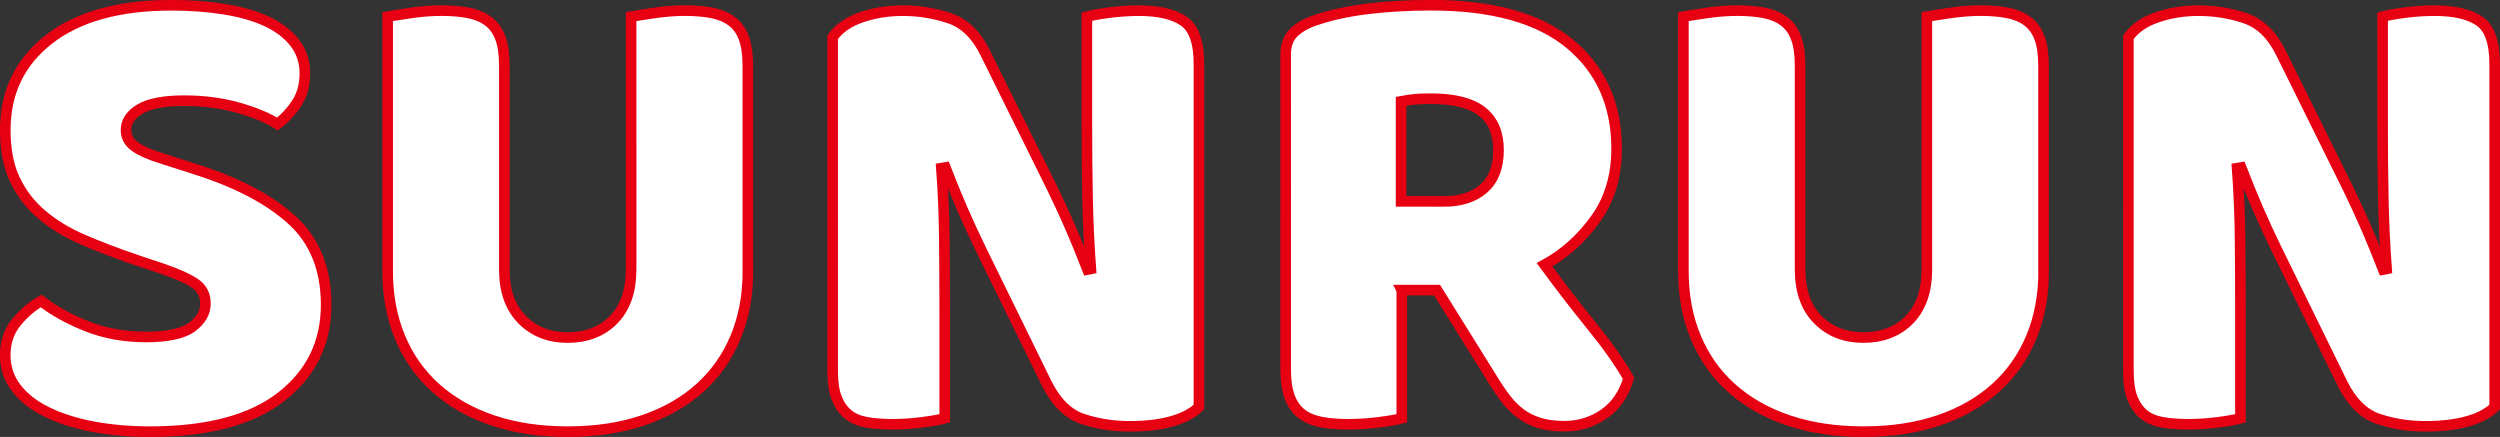 <?xml version="1.0" encoding="UTF-8"?>
<svg id="_图层_1" data-name="图层 1" xmlns="http://www.w3.org/2000/svg" viewBox="0 0 502.13 87.76">
  <rect x="0" y="0" width="502.13" height="87.76" fill="#333333" stroke="none"/>
  <path d="M27.46,52.26c-3.93-1.34-7.5-2.7-10.72-4.09-3.22-1.38-5.99-3.06-8.31-5.03-2.32-1.96-4.13-4.31-5.43-7.04-1.3-2.72-1.94-6.05-1.94-9.98,0-7.59,2.93-13.67,8.78-18.23C15.69,3.34,23.89,1.06,34.43,1.06c3.84,0,7.41.27,10.72.8,3.3.54,6.14,1.36,8.51,2.48,2.37,1.12,4.22,2.55,5.56,4.29,1.34,1.74,2.01,3.78,2.01,6.1s-.54,4.31-1.61,5.96c-1.07,1.65-2.37,3.06-3.89,4.22-1.97-1.25-4.6-2.35-7.91-3.28-3.31-.94-6.92-1.41-10.86-1.41s-6.97.56-8.84,1.68c-1.88,1.12-2.81,2.53-2.81,4.22,0,1.34.58,2.44,1.74,3.28,1.16.85,2.9,1.63,5.23,2.35l7.1,2.28c8.4,2.68,14.85,6.1,19.36,10.25,4.51,4.15,6.77,9.81,6.77,16.95,0,7.59-2.99,13.74-8.98,18.43-5.99,4.69-14.79,7.04-26.4,7.04-4.11,0-7.93-.34-11.46-1-3.53-.67-6.61-1.65-9.25-2.95-2.64-1.29-4.69-2.9-6.16-4.82-1.47-1.92-2.21-4.13-2.21-6.63s.76-4.8,2.28-6.63c1.52-1.83,3.17-3.24,4.96-4.22,2.5,1.97,5.56,3.66,9.18,5.09,3.62,1.43,7.57,2.14,11.86,2.14s7.46-.67,9.25-2.01c1.79-1.34,2.68-2.9,2.68-4.69s-.72-3.15-2.14-4.09c-1.43-.94-3.44-1.85-6.03-2.75l-5.63-1.88Z" style="fill: #fff; stroke: #e60012; stroke-miterlimit: 10; stroke-width: 2.13px;"/>
  <path d="M150.22,54.53c0,4.82-.83,9.23-2.48,13.2-1.65,3.98-4.04,7.37-7.17,10.19-3.13,2.81-6.92,4.98-11.39,6.5-4.47,1.52-9.51,2.28-15.14,2.28s-10.68-.76-15.14-2.28c-4.47-1.52-8.26-3.69-11.39-6.5-3.13-2.81-5.52-6.21-7.17-10.19-1.65-3.97-2.48-8.38-2.48-13.2V3.34c.98-.18,2.55-.42,4.69-.74,2.14-.31,4.2-.47,6.16-.47s3.86.16,5.43.47c1.56.31,2.88.87,3.95,1.68,1.07.8,1.88,1.92,2.41,3.35.54,1.43.8,3.31.8,5.63v40.87c0,4.29,1.18,7.64,3.55,10.05,2.37,2.41,5.43,3.62,9.18,3.62s6.92-1.21,9.25-3.62c2.32-2.41,3.48-5.76,3.48-10.05V3.34c.98-.18,2.55-.42,4.69-.74,2.14-.31,4.2-.47,6.16-.47s3.86.16,5.43.47c1.56.31,2.88.87,3.95,1.68,1.07.8,1.88,1.92,2.41,3.35.54,1.43.8,3.31.8,5.63v41.28Z" style="fill: #fff; stroke: #e60012; stroke-miterlimit: 10; stroke-width: 2.13px;"/>
  <path d="M240.81,81.74c-1.25,1.25-3.06,2.21-5.43,2.88-2.37.67-5.21,1.01-8.51,1.01s-6.43-.49-9.38-1.47c-2.95-.98-5.36-3.35-7.24-7.1l-13.27-27.07c-1.34-2.77-2.55-5.38-3.62-7.84-1.07-2.46-2.23-5.29-3.48-8.51l-.8.13c.36,4.82.56,9.74.6,14.74.04,5,.07,9.92.07,14.74v20.77c-.98.27-2.48.54-4.49.8s-4,.4-5.96.4-3.71-.13-5.23-.4c-1.52-.27-2.77-.8-3.75-1.61-.98-.8-1.74-1.9-2.28-3.28-.54-1.38-.8-3.19-.8-5.43V7.5c1.25-1.79,3.17-3.13,5.76-4.02,2.59-.89,5.36-1.34,8.31-1.34,3.3,0,6.45.52,9.45,1.54,2.99,1.03,5.38,3.37,7.17,7.04l13.4,27.07c1.34,2.77,2.55,5.38,3.62,7.84,1.07,2.46,2.23,5.29,3.48,8.51l.67-.13c-.36-4.82-.58-9.65-.67-14.47-.09-4.82-.13-9.65-.13-14.47V3.34c.98-.27,2.48-.54,4.49-.8s4-.4,5.96-.4c3.93,0,6.92.69,8.98,2.08,2.05,1.39,3.08,4.27,3.08,8.64v68.88Z" style="fill: #fff; stroke: #e60012; stroke-miterlimit: 10; stroke-width: 2.13px;"/>
  <path d="M281.55,58.29v25.73c-.98.27-2.53.54-4.62.8-2.1.27-4.18.4-6.23.4s-3.87-.16-5.43-.47c-1.56-.31-2.86-.87-3.89-1.68-1.03-.8-1.81-1.92-2.35-3.35-.54-1.43-.8-3.3-.8-5.63V10.98c0-1.88.51-3.33,1.54-4.36s2.43-1.85,4.22-2.48c3.04-1.07,6.57-1.85,10.59-2.35,4.02-.49,8.31-.74,12.87-.74,12.33,0,21.62,2.59,27.87,7.77,6.25,5.18,9.38,12.2,9.38,21.04,0,5.54-1.43,10.28-4.29,14.21-2.86,3.93-6.25,6.97-10.19,9.11,3.22,4.38,6.39,8.49,9.51,12.33,3.13,3.84,5.58,7.33,7.37,10.45-.89,3.13-2.53,5.52-4.89,7.17-2.37,1.65-5.03,2.48-7.97,2.48-1.97,0-3.66-.22-5.09-.67-1.43-.45-2.68-1.07-3.75-1.88-1.07-.8-2.06-1.79-2.95-2.95-.89-1.16-1.74-2.41-2.55-3.75l-11.26-18.09h-7.1ZM289.99,40.46c3.39,0,6.07-.87,8.04-2.61,1.96-1.74,2.95-4.31,2.95-7.71s-1.09-5.96-3.28-7.71c-2.19-1.74-5.65-2.61-10.39-2.61-1.34,0-2.41.05-3.22.13-.8.09-1.7.22-2.68.4v20.1h8.58Z" style="fill: #fff; stroke: #e60012; stroke-miterlimit: 10; stroke-width: 2.13px;"/>
  <path d="M410.47,54.53c0,4.82-.83,9.23-2.48,13.2-1.65,3.98-4.04,7.37-7.17,10.19-3.13,2.81-6.92,4.98-11.39,6.5-4.47,1.52-9.51,2.28-15.14,2.28s-10.68-.76-15.14-2.28c-4.47-1.52-8.26-3.69-11.39-6.5-3.13-2.81-5.52-6.21-7.17-10.19-1.65-3.97-2.48-8.38-2.48-13.2V3.34c.98-.18,2.55-.42,4.69-.74,2.14-.31,4.2-.47,6.16-.47s3.86.16,5.43.47c1.56.31,2.88.87,3.95,1.68,1.07.8,1.88,1.92,2.41,3.35.54,1.43.8,3.31.8,5.63v40.87c0,4.29,1.18,7.64,3.55,10.05,2.37,2.41,5.43,3.62,9.18,3.62s6.92-1.21,9.25-3.62c2.32-2.41,3.48-5.76,3.48-10.05V3.34c.98-.18,2.55-.42,4.69-.74,2.14-.31,4.2-.47,6.16-.47s3.86.16,5.43.47c1.56.31,2.88.87,3.95,1.68,1.07.8,1.88,1.92,2.41,3.35.54,1.43.8,3.31.8,5.63v41.28Z" style="fill: #fff; stroke: #e60012; stroke-miterlimit: 10; stroke-width: 2.13px;"/>
  <path d="M501.06,81.74c-1.25,1.25-3.06,2.21-5.43,2.88-2.37.67-5.21,1.01-8.51,1.01s-6.43-.49-9.38-1.47c-2.95-.98-5.36-3.35-7.24-7.1l-13.27-27.07c-1.34-2.77-2.55-5.38-3.62-7.84-1.07-2.46-2.23-5.29-3.48-8.51l-.8.13c.36,4.82.56,9.74.6,14.74.04,5,.07,9.92.07,14.74v20.77c-.98.27-2.48.54-4.49.8s-4,.4-5.96.4-3.71-.13-5.23-.4c-1.52-.27-2.77-.8-3.75-1.61-.98-.8-1.74-1.9-2.28-3.28-.54-1.38-.8-3.19-.8-5.43V7.5c1.25-1.79,3.17-3.13,5.76-4.02,2.59-.89,5.36-1.34,8.31-1.34,3.3,0,6.45.52,9.45,1.54,2.99,1.03,5.38,3.37,7.17,7.04l13.4,27.07c1.34,2.77,2.55,5.38,3.62,7.84,1.07,2.46,2.23,5.29,3.48,8.51l.67-.13c-.36-4.82-.58-9.65-.67-14.47-.09-4.82-.13-9.65-.13-14.47V3.34c.98-.27,2.48-.54,4.49-.8,2.01-.27,4-.4,5.96-.4,3.93,0,6.92.69,8.98,2.08,2.05,1.39,3.08,4.27,3.08,8.64v68.88Z" style="fill: #fff; stroke: #e60012; stroke-miterlimit: 10; stroke-width: 2.13px;"/>
</svg>